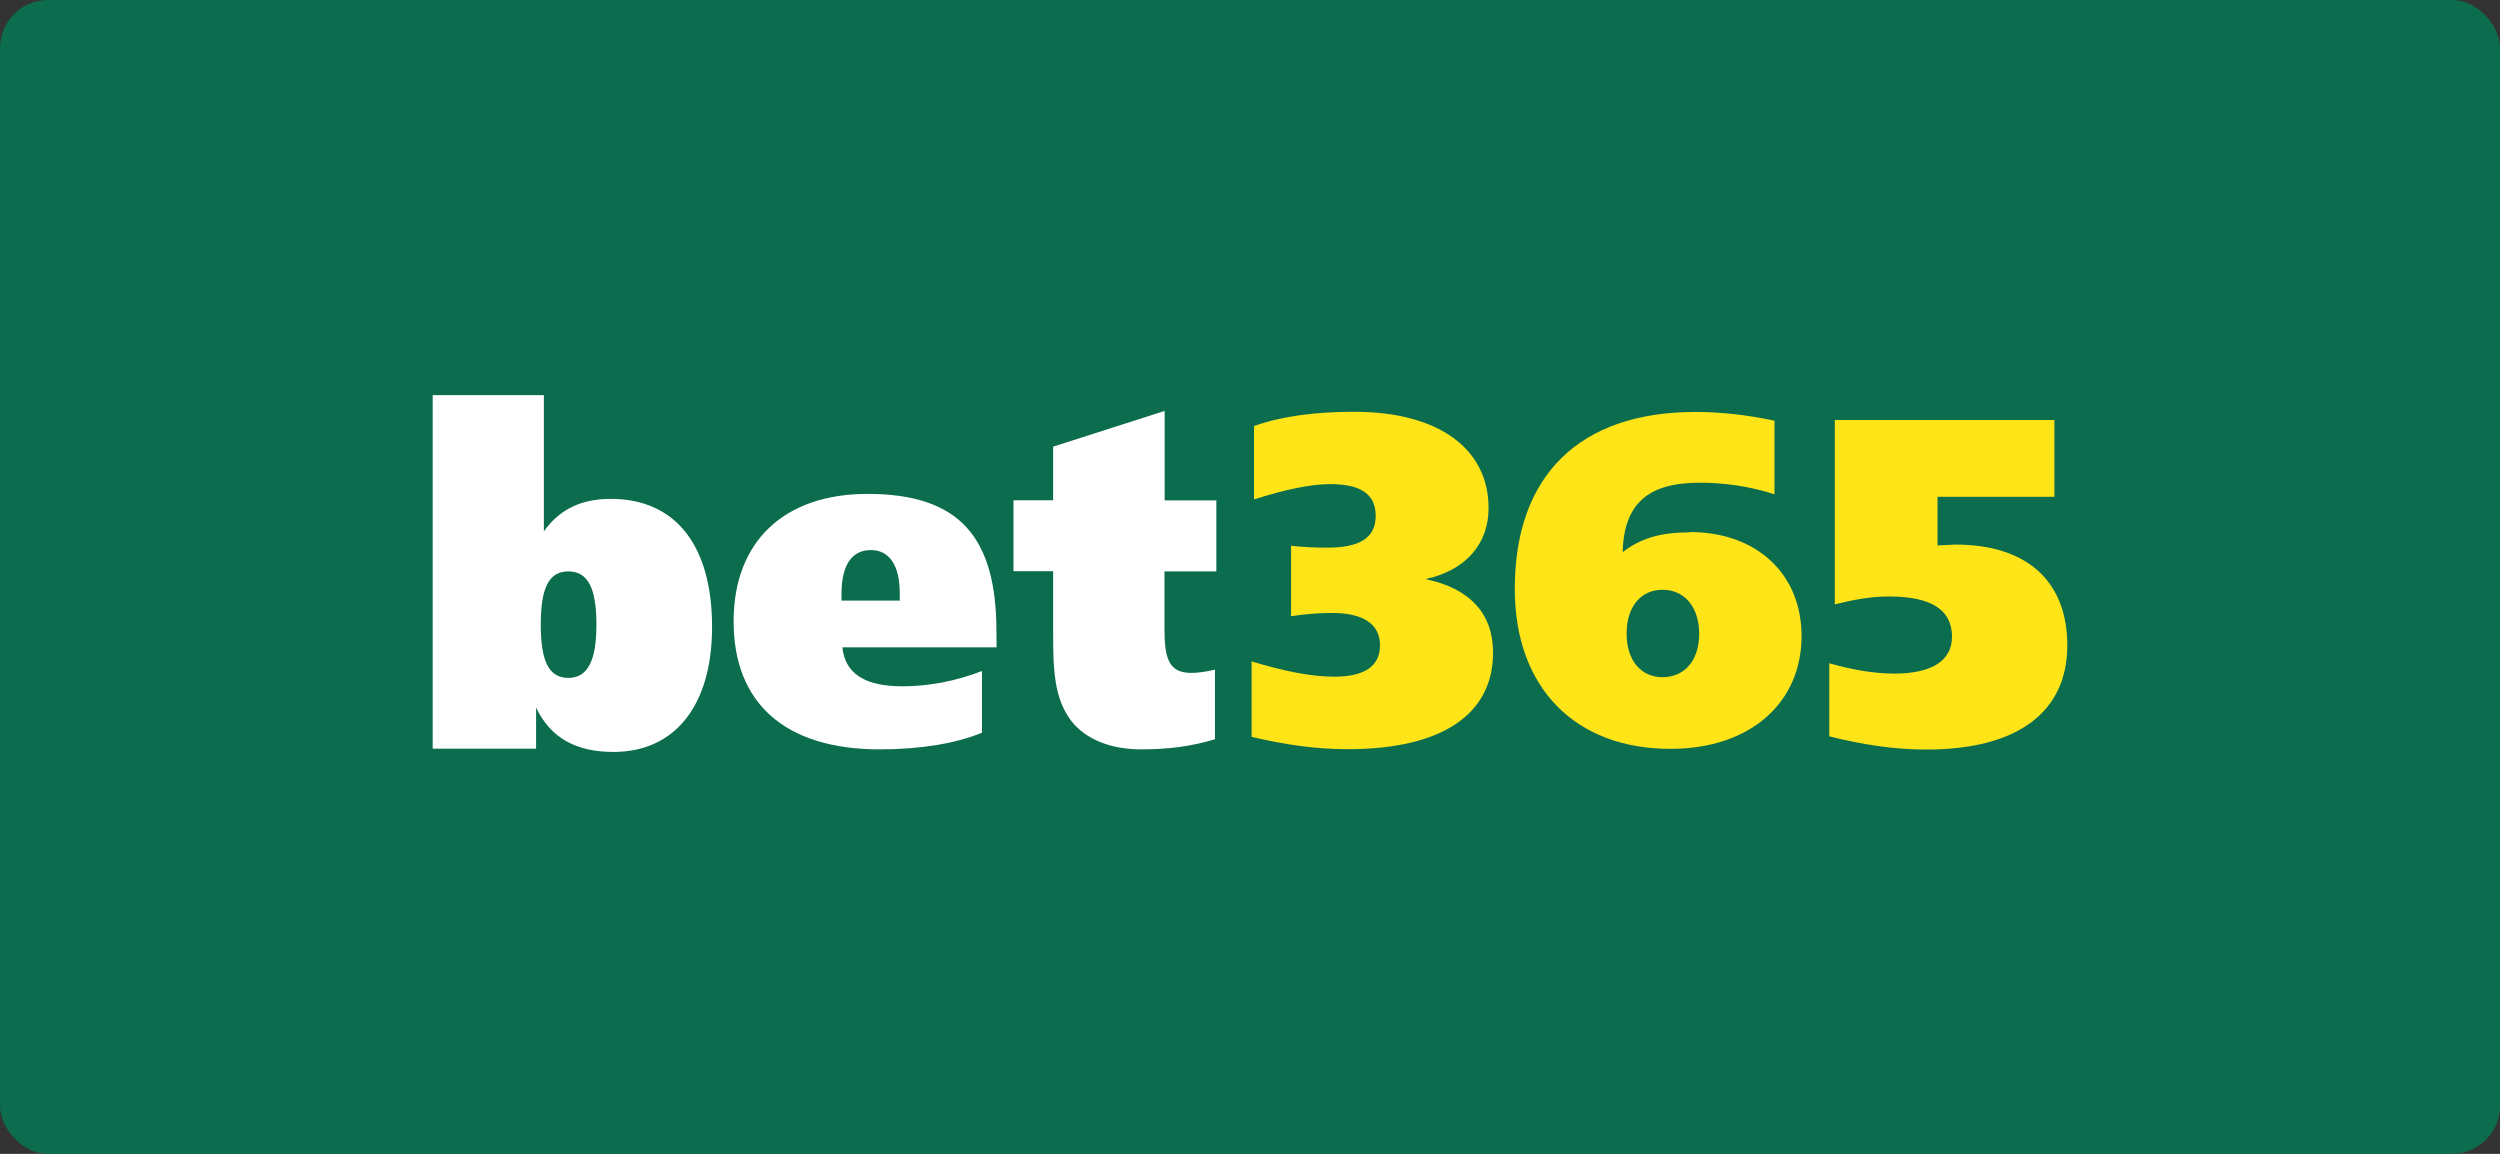 <?xml version="1.0" encoding="utf-8"?>
<svg xmlns="http://www.w3.org/2000/svg" width="208" height="96" viewBox="0 0 208 96" fill="none">
<rect x="0" y="0" width="208" height="96" fill="#333333" stroke="none"/>
<rect width="208" height="96" rx="4" fill="#0C6C4E"/>
<path d="M110.987 56.301C113.496 56.301 114.815 55.458 114.815 53.685C114.815 51.956 113.468 50.998 110.829 50.998C109.854 50.998 108.693 51.069 107.416 51.27V45.409C108.463 45.523 109.438 45.566 110.413 45.566C113.109 45.566 114.457 44.766 114.457 42.922C114.457 41.121 113.224 40.278 110.671 40.278C109.022 40.278 106.915 40.735 104.334 41.55V35.446C106.628 34.631 109.395 34.26 112.665 34.26C119.748 34.26 123.849 37.376 123.849 42.264C123.849 45.266 121.942 47.453 118.601 48.182C122.315 48.954 124.222 51.069 124.222 54.3C124.222 59.374 120.064 62.333 112.12 62.333C109.453 62.333 106.829 61.947 104.133 61.304V55.029C106.8 55.829 109.051 56.301 111.001 56.301H110.987ZM140.583 44.266C146.175 44.266 149.889 47.767 149.889 52.913C149.889 58.459 145.645 62.304 138.977 62.304C131.105 62.304 126.029 57.273 126.029 48.997C126.029 39.577 131.392 34.274 141.07 34.274C143.15 34.274 145.358 34.517 147.638 35.003V41.121C145.616 40.478 143.494 40.149 141.372 40.163C137.098 40.163 135.105 41.936 135.005 45.938C136.597 44.709 138.317 44.294 140.597 44.294L140.583 44.266ZM141.372 52.727C141.372 50.498 140.138 49.068 138.332 49.068C136.525 49.068 135.335 50.455 135.335 52.727C135.335 54.957 136.539 56.344 138.332 56.344C140.167 56.33 141.372 54.943 141.372 52.727ZM152.656 34.946H170.925V41.335H161.203V45.38C161.977 45.338 162.522 45.309 162.694 45.309C168.731 45.309 172 48.439 172 53.7C172 59.131 168.014 62.362 160.271 62.362C157.575 62.362 154.908 61.947 152.198 61.261V55.186C154.262 55.772 156.069 56.044 157.603 56.044C160.744 56.044 162.407 54.957 162.407 52.971C162.407 50.741 160.686 49.626 157.159 49.626C155.653 49.626 154.191 49.897 152.656 50.283V34.946Z" fill="#FFE418"/>
<path d="M36 32.873H45.249V44.208C46.568 42.364 48.375 41.507 50.812 41.507C56.19 41.507 59.244 45.352 59.244 52.17C59.244 58.688 56.161 62.562 51.042 62.562C47.916 62.562 45.808 61.389 44.603 58.874V62.29H36V32.873ZM44.991 51.97C44.991 54.957 45.636 56.401 47.285 56.401C48.905 56.401 49.622 54.957 49.622 51.97C49.622 48.997 48.948 47.539 47.285 47.539C45.622 47.539 44.991 48.997 44.991 51.97ZM82.918 53.856H70.084C70.314 56.058 71.963 57.101 75.088 57.101C77.268 57.101 79.519 56.672 81.699 55.829V60.961C79.562 61.847 76.623 62.347 73.196 62.347C65.295 62.347 61.036 58.488 61.036 51.698C61.036 45.066 65.223 41.092 72.178 41.092C79.892 41.092 82.903 44.751 82.903 52.556L82.918 53.856ZM74.859 49.969V49.354C74.859 47.081 74.027 45.766 72.45 45.766C70.83 45.766 70.012 47.081 70.012 49.397V49.969H74.859ZM101.2 41.635V47.539H96.884V52.356C96.884 54.828 97.271 55.986 99.121 55.986C99.623 55.986 100.297 55.901 101.085 55.715V61.504C99.078 62.118 97.085 62.347 94.963 62.347C92.353 62.347 90.345 61.489 89.169 60.032C87.664 58.087 87.621 55.658 87.621 52.413V47.524H84.323V41.621H87.621V37.161L96.898 34.188V41.635H101.2Z" fill="white"/>
</svg>